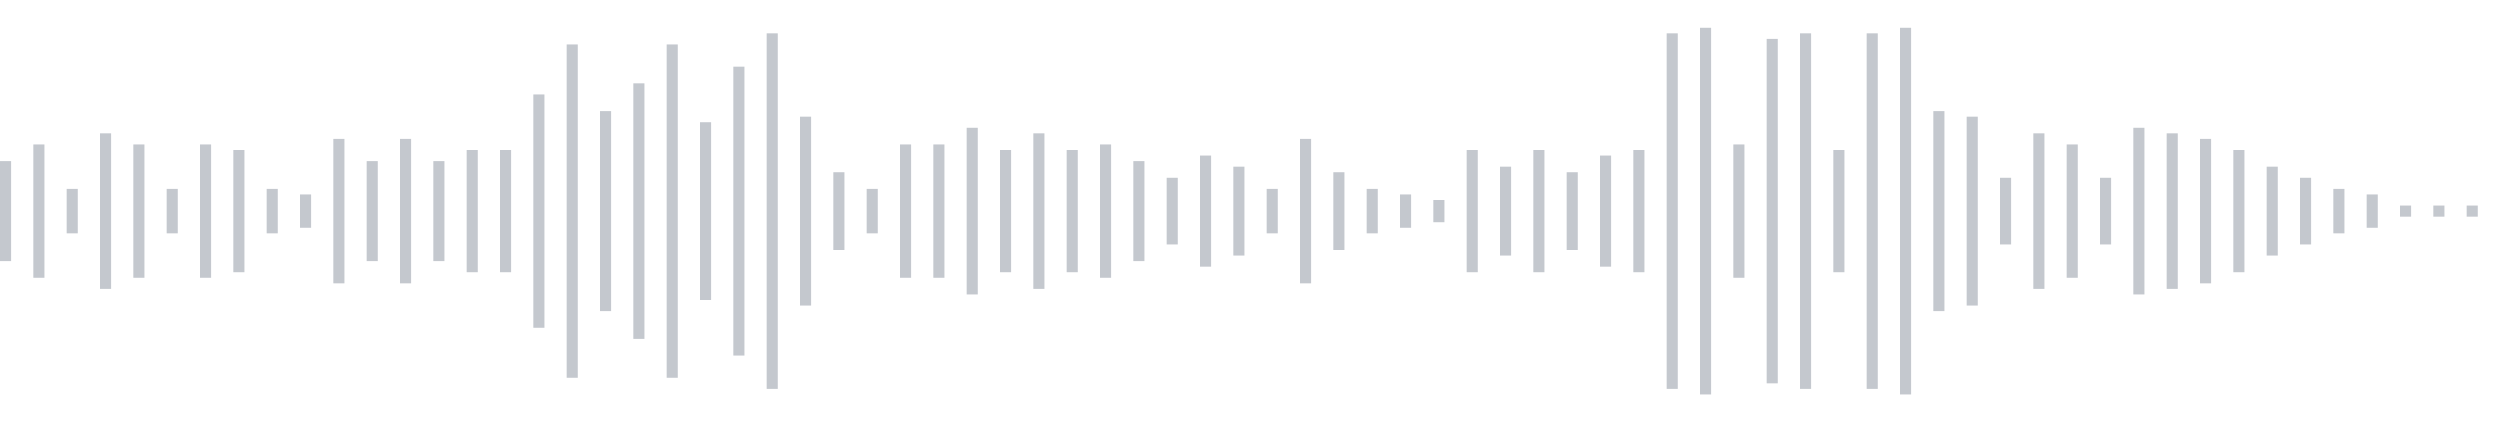 <svg xmlns="http://www.w3.org/2000/svg" xmlns:xlink="http://www.w3/org/1999/xlink" viewBox="0 0 225 38" preserveAspectRatio="none" width="100%" height="100%" fill="#C4C8CE"><g id="waveform-9340a34c-c883-4458-b4e9-abfc3097514f"><rect x="0" y="14.5" width="1" height="9"/><rect x="3" y="13.0" width="1" height="12"/><rect x="6" y="17.0" width="1" height="4"/><rect x="9" y="12.0" width="1" height="14"/><rect x="12" y="13.0" width="1" height="12"/><rect x="15" y="17.0" width="1" height="4"/><rect x="18" y="13.0" width="1" height="12"/><rect x="21" y="13.5" width="1" height="11"/><rect x="24" y="17.0" width="1" height="4"/><rect x="27" y="17.5" width="1" height="3"/><rect x="30" y="12.5" width="1" height="13"/><rect x="33" y="14.5" width="1" height="9"/><rect x="36" y="12.5" width="1" height="13"/><rect x="39" y="14.5" width="1" height="9"/><rect x="42" y="13.5" width="1" height="11"/><rect x="45" y="13.5" width="1" height="11"/><rect x="48" y="8.5" width="1" height="21"/><rect x="51" y="4.0" width="1" height="30"/><rect x="54" y="10.0" width="1" height="18"/><rect x="57" y="7.5" width="1" height="23"/><rect x="60" y="4.0" width="1" height="30"/><rect x="63" y="11.0" width="1" height="16"/><rect x="66" y="6.0" width="1" height="26"/><rect x="69" y="3.0" width="1" height="32"/><rect x="72" y="10.5" width="1" height="17"/><rect x="75" y="15.5" width="1" height="7"/><rect x="78" y="17.0" width="1" height="4"/><rect x="81" y="13.0" width="1" height="12"/><rect x="84" y="13.0" width="1" height="12"/><rect x="87" y="11.5" width="1" height="15"/><rect x="90" y="13.5" width="1" height="11"/><rect x="93" y="12.0" width="1" height="14"/><rect x="96" y="13.5" width="1" height="11"/><rect x="99" y="13.0" width="1" height="12"/><rect x="102" y="14.5" width="1" height="9"/><rect x="105" y="16.0" width="1" height="6"/><rect x="108" y="14.0" width="1" height="10"/><rect x="111" y="15.0" width="1" height="8"/><rect x="114" y="17.0" width="1" height="4"/><rect x="117" y="12.5" width="1" height="13"/><rect x="120" y="15.5" width="1" height="7"/><rect x="123" y="17.0" width="1" height="4"/><rect x="126" y="17.5" width="1" height="3"/><rect x="129" y="18.0" width="1" height="2"/><rect x="132" y="13.5" width="1" height="11"/><rect x="135" y="15.0" width="1" height="8"/><rect x="138" y="13.5" width="1" height="11"/><rect x="141" y="15.5" width="1" height="7"/><rect x="144" y="14.0" width="1" height="10"/><rect x="147" y="13.5" width="1" height="11"/><rect x="150" y="3.0" width="1" height="32"/><rect x="153" y="2.5" width="1" height="33"/><rect x="156" y="13.0" width="1" height="12"/><rect x="159" y="3.5" width="1" height="31"/><rect x="162" y="3.0" width="1" height="32"/><rect x="165" y="13.5" width="1" height="11"/><rect x="168" y="3.0" width="1" height="32"/><rect x="171" y="2.5" width="1" height="33"/><rect x="174" y="10.0" width="1" height="18"/><rect x="177" y="10.5" width="1" height="17"/><rect x="180" y="16.0" width="1" height="6"/><rect x="183" y="12.0" width="1" height="14"/><rect x="186" y="13.0" width="1" height="12"/><rect x="189" y="16.0" width="1" height="6"/><rect x="192" y="11.5" width="1" height="15"/><rect x="195" y="12.0" width="1" height="14"/><rect x="198" y="12.5" width="1" height="13"/><rect x="201" y="13.5" width="1" height="11"/><rect x="204" y="15.0" width="1" height="8"/><rect x="207" y="16.0" width="1" height="6"/><rect x="210" y="17.0" width="1" height="4"/><rect x="213" y="17.5" width="1" height="3"/><rect x="216" y="18.5" width="1" height="1"/><rect x="219" y="18.5" width="1" height="1"/><rect x="222" y="18.5" width="1" height="1"/></g></svg>
